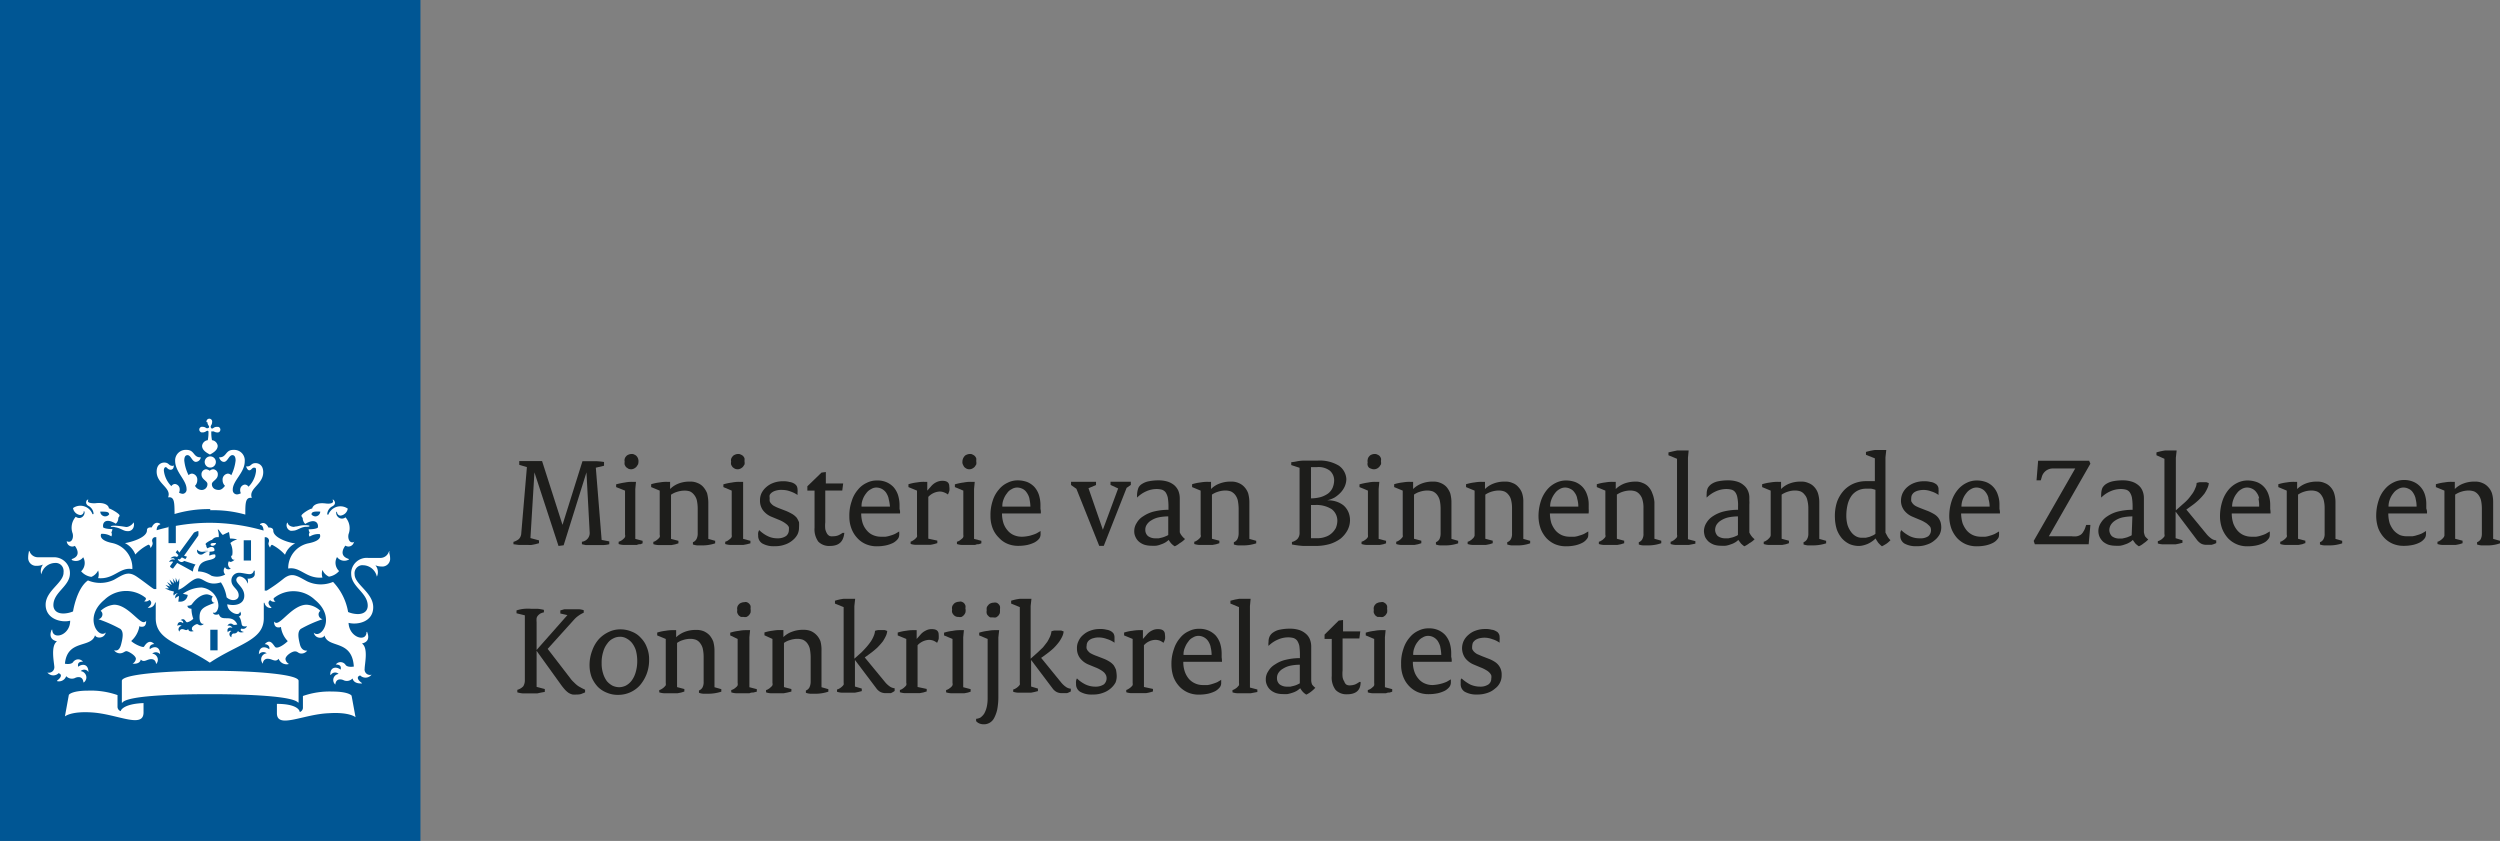 <svg xmlns="http://www.w3.org/2000/svg" width="219.11" height="73.7" viewBox="0 0 219.11 73.7">
  <rect x="0" y="0" width="219.11" height="73.7" fill="#808080" stroke="none"/>
  <defs>
    <style>
      .cls-1 {
        fill: #005694;
      }

      .cls-2 {
        fill: #fff;
      }

      .cls-3 {
        fill: #1d1d1b;
      }
    </style>
  </defs>
  <title>ministerie BZK</title>
  <g id="Laag_2" data-name="Laag 2">
    <g id="Laag_1-2" data-name="Laag 1">
      <g id="Laag_2-2" data-name="Laag 2">
        <g id="logo">
          <g>
            <g>
              <rect class="cls-1" width="36.85" height="73.7"/>
              <path class="cls-2" d="M19.07,57h-.64V55.19h.64ZM22,49.13h-.64V47.35H22ZM10.09,46.07c-.05,0-.38,0-.38.07s.15,0,.38.07c.51.08.72.34,1.07.34a.51.51,0,0,0,.57-.44.52.52,0,0,0,0-.25c0-.08-.07-.06-.08,0s-.31.33-.59.33A9.1,9.1,0,0,0,10.09,46.07ZM6.56,47.84c.06.08.66.86-.27,1.16v.08a.79.79,0,0,0,1-.24,1,1,0,0,1-.18,1.23,1.44,1.44,0,0,0,.9.49A1.19,1.19,0,0,0,8.6,50a1.1,1.1,0,0,1,0,.67c1.4.13,1.9-1,3-.79h0A2.23,2.23,0,0,0,9.87,47.6c-1.33-.26-1-.81-1-.81a1.48,1.48,0,0,1,.89.22.38.38,0,0,0,0-.35.75.75,0,0,0,.09-.29c-.64,0-.8-.14-.8-.14-.1-.37.16-.9,1.1-.33a.67.67,0,0,0,.22-.53.31.31,0,0,0,.11-.19c0-.16-.75-.58-.94-.63,0-.23-.34-.56-1.22-.44-.42,0-.72-.06-.58-.3,0,0,0-.05-.09,0s-.23.37.14.55A.84.84,0,0,1,8.2,45c0,.09-.1.1-.12,0a1.13,1.13,0,0,0-1.49-.58,1.18,1.18,0,0,0-.19.11.73.73,0,0,0,.64.61.31.31,0,0,0,.3-.29c0-.08,0-.07.07,0A.5.5,0,0,1,7,45.4a.52.52,0,0,1-.36-.11,1.44,1.44,0,0,0-.27,1.47c.1.44-.12.88-.52.67h0a.49.49,0,0,0,.52.47A.46.46,0,0,0,6.56,47.84Zm3-2.75a.43.43,0,0,1-.6.08.4.4,0,0,1-.17-.33c.53,0,.76,0,.78.25Zm16.25,1.09c-.28,0-.54-.12-.59-.33,0-.05,0-.07-.07,0a.51.51,0,0,0,.29.66.5.5,0,0,0,.24,0c.36,0,.56-.26,1.07-.34.23,0,.38,0,.38-.07s-.33-.07-.38-.07c-.52,0-.6.12-.93.12Zm5.26,1.3h0c-.4.21-.62-.23-.52-.67a1.44,1.44,0,0,0-.27-1.47.49.49,0,0,1-.7-.08.47.47,0,0,1-.11-.36c0-.06.07-.07.07,0a.31.31,0,0,0,.3.29.73.73,0,0,0,.64-.61,1.12,1.12,0,0,0-1.57.28.72.72,0,0,0-.11.19.06.06,0,1,1-.12,0,.82.82,0,0,1,.44-.67c.36-.18.23-.45.13-.55s-.11,0-.09,0c.14.24-.16.35-.58.3-.88-.12-1.17.21-1.22.44-.19,0-.94.47-.94.63a.31.31,0,0,0,.11.19.75.75,0,0,0,.22.53c.94-.57,1.2,0,1.1.33,0,0-.16.14-.8.14a.75.75,0,0,0,.09.29.27.27,0,0,0,0,.35,1.43,1.43,0,0,1,.88-.22s.36.55-1,.81a2.22,2.22,0,0,0-1.76,2.21h0c1.07-.2,1.57.92,3,.79a1.1,1.1,0,0,1,0-.67,1.13,1.13,0,0,0,.57.59,1.5,1.5,0,0,0,.89-.49,1,1,0,0,1-.18-1.23.79.79,0,0,0,1,.24c.06,0,.05-.06,0-.08-.93-.3-.33-1.08-.27-1.16a.49.49,0,0,0,.69-.16.56.56,0,0,0,.07-.18Zm-3-2.64a.44.44,0,0,1-.44.42.47.47,0,0,1-.33-.17c0-.23.23-.28.75-.25ZM18.18,37a.47.47,0,0,0,.09.28c.08.12.07.19,0,.22a.19.19,0,0,1-.22,0,.47.47,0,0,0-.28-.09.25.25,0,0,0-.3.19.26.26,0,0,0,.2.3h.1a.55.55,0,0,0,.28-.09c.12-.08.18-.07.22,0a3.29,3.29,0,0,1-.06.77.57.57,0,0,0-.5.49c0,.4.43.63.69.77.25-.14.68-.37.68-.77a.57.57,0,0,0-.5-.49,3.29,3.29,0,0,1-.06-.77h.22a.55.55,0,0,0,.28.09.24.24,0,0,0,.29-.2.25.25,0,0,0-.19-.29H19a.47.47,0,0,0-.28.09c-.12.09-.18.07-.22,0s-.05-.1,0-.22a.47.47,0,0,0,.09-.28.25.25,0,0,0-.2-.3.25.25,0,0,0-.29.2.17.17,0,0,0,0,.1Zm.25,3a.49.49,0,1,0,.49.49.49.49,0,0,0-.49-.49Zm0,4.72a10.26,10.26,0,0,1,3.07.38c0-1,0-1.55.57-1.46-.31-.84,1-1.17,1-2.25,0-.72-.51-.8-.66-.8-.44,0-.37.29-.75.29h-.09s.1.34.28.34.23-.23.41-.23.18.06.18.3a2.3,2.3,0,0,1-.66,1.37.39.39,0,0,0-.33-.19.47.47,0,0,0-.4.5.58.58,0,0,0,.06.26.87.87,0,0,1-.31.1.37.37,0,0,1-.4-.34s0-.05,0-.08c0-.79,1.05-1.48,1.05-2.48a.92.92,0,0,0-.91-1h-.09c-.71,0-.58.65-1.2.65H19.2s.11.4.43.4.43-.59.74-.59c.11,0,.28.06.28.47a3.84,3.84,0,0,1-.38,1.29.41.41,0,0,0-.31-.14.52.52,0,0,0-.45.57.67.67,0,0,0,.21.5c-.16.2-.32.36-.54.36-.42,0-.61-.24-.61-.51s.52-.39.52-.83a.43.43,0,0,0-.39-.47h0a.48.48,0,0,0-.32.13.59.59,0,0,0-.33-.13.43.43,0,0,0-.39.46h0c0,.44.52.55.52.83a.5.5,0,0,1-.56.52.7.7,0,0,1-.53-.36.7.7,0,0,0,.2-.5.52.52,0,0,0-.45-.57.41.41,0,0,0-.31.14,3.63,3.63,0,0,1-.38-1.29c0-.41.17-.47.28-.47.31,0,.4.59.74.59a.46.46,0,0,0,.43-.4s0,0-.05,0c-.62,0-.49-.65-1.2-.65a.93.93,0,0,0-1,.86v.09c0,1,1,1.69,1,2.48a.37.37,0,0,1-.32.42H16a.81.81,0,0,1-.31-.1.58.58,0,0,0,.06-.26.47.47,0,0,0-.4-.5.37.37,0,0,0-.33.19,2.3,2.3,0,0,1-.66-1.37c0-.24.11-.3.18-.3s.18.23.41.23.28-.21.28-.34,0,0-.09,0c-.38,0-.31-.29-.75-.29-.15,0-.66.08-.66.8,0,1.08,1.34,1.41,1,2.25.57-.09.56.47.57,1.46a10.34,10.34,0,0,1,3.13-.43Zm-3.61,1.47c-.53.12-.92.23-1.09.28,0-.24.1-.46.31-.5v-.06c-.48-.32-.73.29-.74.31-.17,0-.42,0-.42.26,0,.69-1.57,1.07-1.93,1.12a1.86,1.86,0,0,1,.91,1A3.85,3.85,0,0,1,13,47.74c.12,0,.17.15.18.25s0,0,.05,0c.24-.36.12-.44.11-.55a.3.3,0,0,1,.22-.36h.14v4.55h-.18c-.09,0-.75-.55-1.52-1.08s-1.17-.21-2,.26a2.77,2.77,0,0,1-2.29.06c-1,.7-1.31,2.72-1.31,2.72a2.33,2.33,0,0,1-.83.18c-.75,0-.89-.46-.89-.73,0-1.15,1.45-1.65,1.45-2.79a1.39,1.39,0,0,0-1.35-1.41H3.32a.77.77,0,0,1-.73-.52c0-.06-.08,0-.06,0s-.06.24-.06.53a.69.69,0,0,0,.63.74h.15a1.31,1.31,0,0,0,.52-.11h0a.94.94,0,0,0-.15.86h0a1.26,1.26,0,0,1,1.2-1,.69.69,0,0,1,.75.64.43.43,0,0,1,0,.16C5.62,51.07,4,51.75,4,53S5.36,54.6,6.15,54.4c0,1.29-1.53,1.73-1.57.81,0,0,0-.06-.06,0-.19.46-.11.86.46,1H5c-.57.37-.27,1.79-.24,2.21a.48.48,0,0,1-.61.52h0a.66.66,0,0,0,.93.11L5.13,59c.4.12.15.46-.12.64v.06a.67.67,0,0,0,.79-.44.68.68,0,0,0,.76.17c.11-.07.69-.27.75.37,0,.05,0,0,.05,0A.54.54,0,0,0,7.42,59a.54.54,0,0,0-.35-.18.44.44,0,0,1,.62,0l.06.08h0c0-.7-.53-.76-.9-.46,0-.07-.14-.46.42-.45h0a.53.53,0,0,0-.74-.09.44.44,0,0,0-.13.14c-.19.23-.67.14-.71.13C5.9,56,8,56.84,8.33,55.67h0c.08.29.81.33.94-.24h0c-.62.62-2-1.31-.11-2.87a2.73,2.73,0,0,1,3.62-.15.24.24,0,0,1-.16.28h0a.44.44,0,0,0,.47-.11c.35.24.05.55-.09.63s0,0,0,.06a.56.56,0,0,0,.59-.46h.06v1.38c0,2,2.26,2.23,4.74,3.89,2.47-1.66,4.73-1.94,4.73-3.89V52.83h.06a.56.56,0,0,0,.59.46s.05,0,0-.06-.44-.39-.09-.63a.43.43,0,0,0,.47.11h0a.24.24,0,0,1-.16-.28,2.73,2.73,0,0,1,3.62.15c1.9,1.56.51,3.49-.11,2.87h0c.13.57.86.53.94.24h0c.29,1.17,2.42.31,2.57,2.73,0,0-.52.1-.71-.13a.53.53,0,0,0-.73-.18.57.57,0,0,0-.14.13h0c.56,0,.44.38.42.45-.37-.3-.93-.24-.9.46h.05a.44.44,0,0,1,.61-.14l.07.06a.53.53,0,0,0-.47.58.54.54,0,0,0,.18.35s0,0,0,0c.06-.64.64-.44.75-.37a.68.68,0,0,0,.76-.17c.11.49.73.44.79.44s.05,0,0-.06c-.27-.18-.52-.52-.12-.64a.66.66,0,0,0,.93,0,.46.46,0,0,0,.07-.07h0a.47.47,0,0,1-.61-.52c0-.42.34-1.84-.24-2.21h0c.58-.13.65-.53.46-1,0-.06-.05,0-.06,0,0,.92-1.52.48-1.57-.81.79.2,2.16-.08,2.16-1.37s-1.63-2-1.63-2.88a.71.71,0,0,1,.59-.8.86.86,0,0,1,.16,0,1.26,1.26,0,0,1,1.2,1h0a.93.93,0,0,0-.13-1h0a1.31,1.31,0,0,0,.52.11.69.69,0,0,0,.77-.59.76.76,0,0,0,0-.15c0-.29-.1-.44-.06-.53s0-.08-.06,0a.78.78,0,0,1-.73.52H32.29a1.37,1.37,0,0,0-1.51,1.23,1,1,0,0,0,0,.17c0,1.14,1.45,1.64,1.45,2.79,0,.27-.14.73-.89.73a2.33,2.33,0,0,1-.83-.18A5.07,5.07,0,0,0,29.19,51a2.77,2.77,0,0,1-2.29-.06c-.87-.47-1.28-.79-2-.26a13.71,13.71,0,0,1-1.52,1.08H23.2V47.09a.31.31,0,0,1,.37.24.24.24,0,0,1,0,.12c0,.11-.14.19.1.55h0s.06-.25.18-.25a4,4,0,0,1,1.13.87,1.8,1.8,0,0,1,.9-1c-.36,0-1.93-.43-1.93-1.12,0-.22-.25-.28-.42-.26,0,0-.26-.63-.74-.31V46c.21,0,.3.26.31.5a17.32,17.32,0,0,0-4.69-.68,16.74,16.74,0,0,0-3,.27V47.6h-.64V46.15h0M10.58,62.33a.41.41,0,0,1-.28-.41v-1a7.07,7.07,0,0,0-2.58-.39c-1.27,0-1.67.29-1.69.39l-.34,1.87s.52-.47,2.36-.35c2.23.14,4.53,1.45,4.53,0v-.82C10.84,61.69,10.58,62.24,10.58,62.33Zm13.69-.64v.82c0,1.4,2.3.09,4.53,0,1.85-.12,2.36.35,2.36.35L30.82,61c0-.1-.41-.39-1.69-.39a7.07,7.07,0,0,0-2.58.39v1a.41.41,0,0,1-.28.41C26.27,62.24,26,61.69,24.27,61.69Zm-5.84-.85c3.58,0,7.21.19,7.69.73h.05v-1.9c0-.56-3.75-.88-7.74-.88s-7.75.32-7.75.88v1.9s0,.07.05,0C11.21,61,14.84,60.84,18.43,60.84Zm-3.2-9-.36-.09h0l-.42-.18h.37l-.32-.31.42.15h0l-.28-.4.41.27h0l-.19-.48.37.35h0a2.17,2.17,0,0,0-.1-.48l.27.4h0v-.44s.11.27.17.4,0,0,0,0l.14-.34v.45H15.7l-.07.55c.54-.13,1.21-1,1.73-1s.84.72,2,.35a3.22,3.22,0,0,1,.5,1.31c.44.41,1.06.27,1.06-.16,0-.59-.64-.71-.64-1.32a.67.67,0,0,1,.67-.67h0c.28,0,.69.12.92.12a.36.36,0,0,0,.37-.28c0-.07.1,0,.09,0a2.12,2.12,0,0,0,0,.27c0,.39-.56.44-.63.39s0,0,0,0,.07.3,0,.45h0a.84.84,0,0,0-.67-.63.31.31,0,0,0-.32.3h0c0,.35.7.67.7,1.39s-.74.94-1.49.75c0,.71,1.09,1.14,1.11.63h0c.16.21.09.38-.11.46.18.09.22.46.27.69s.44.15.46.14h0a.37.37,0,0,1-.48.21h0c-.19.14,0,.25.21.3h0s-.39.13-.52-.1a.36.36,0,0,1-.37.23c-.14,0-.23.14-.2.33h0a.29.29,0,0,1-.16-.38.25.25,0,0,1,.16-.16.24.24,0,0,0-.32.11.08.08,0,0,0,0,0h0c-.14-.38.17-.49.4-.39a.35.35,0,0,0-.43-.18h0a.29.29,0,0,1,.37-.18.21.21,0,0,1,.1.06c.13.09.37,0,.39,0-.47-1-1.4-.15-1.61-.9h0s-.46.17-.53-.15h0s.19.12.35-.13a.93.93,0,0,0,.13-.51,1.65,1.65,0,0,0-1.48-1.55,2.9,2.9,0,0,0-1.63.55l.42.1a.63.63,0,0,1-.68.59l-.14,0,.06-.49a.58.58,0,0,0-.32.21h0A.38.38,0,0,1,15.6,52h0a.4.4,0,0,0-.36.2h0a.29.29,0,0,1,0-.3Zm1.25,3.3c-.16.19-.3,0-.51,0a.23.23,0,0,0-.24.22h0a.29.29,0,0,1,0-.41.25.25,0,0,1,.19-.09.27.27,0,0,0-.37,0l0,0h0c0-.38.3-.41.5-.24a.21.21,0,0,0-.14-.25.22.22,0,0,0-.08,0h0a.26.26,0,0,1,.2-.1c.21,0,.24.27.38.27a1.1,1.1,0,0,0,.53-.31,2.63,2.63,0,0,1-.16-.88h0s-.35,0-.35-.26h0s.29,0,.38-.12.63-.88,1.33-.88a1.07,1.07,0,0,1,.51.2c-.24.29,0,.57.18.54h0c-.92.35-1.34.49-1.34,1.27,0,.4.14.63.38.57h0a.42.42,0,0,1-.27.14c-.19,0-.23-.11-.33-.11s-.45.2-.45.37,0,.15.16.24h0s-.4.13-.47-.13Zm2.45-7.55c-.29,0-.48,0-.47.14s.33.18.47-.09Zm-1.07.71a1.14,1.14,0,0,1,.45,0m0,.06c-.42,0-.44.25-.71.25a.34.34,0,0,1-.33-.35.3.3,0,0,1,0-.1h0a.59.59,0,0,0,.57.19Zm-6,9.41c.29.36.56,0,.93,0,.18,0,.4.06.44.43h0a.53.53,0,0,0,0-.75.5.5,0,0,0-.34-.16.48.48,0,0,1,.69.05l0,0h0c0-.7-.53-.74-.9-.44-.08-.27.13-.45.39-.45h0c-.47-.51-.82.12-.9.23s-.85-.22-1.12-.5a2.24,2.24,0,0,0,.7-1.2v-.1h0a.42.42,0,0,0,.22.05c.13,0,.39,0,.39-.52h0a.26.26,0,0,1-.21.12C12.14,54.55,11.15,53,10,53a2,2,0,0,0-1.18.54.37.37,0,0,1,.15.38.45.45,0,0,1-.34.35h0a12.19,12.19,0,0,1,1.92.85c.29.25.23.72.06,1.37S10.1,57,10,57h0a.65.65,0,0,0,.5.26c.31,0,.42-.19.58-.19s.83.38.83.67a.54.54,0,0,1-.29.42h0s.62.11.72-.36Zm13,.41h0a.54.54,0,0,1-.29-.42c0-.29.56-.67.83-.67s.27.19.58.19a.65.65,0,0,0,.5-.26h0s-.48.1-.64-.53-.23-1.12.07-1.37a11.23,11.23,0,0,1,1.91-.85h0a.44.44,0,0,1-.34-.35.37.37,0,0,1,.15-.38,1.88,1.88,0,0,0-1.2-.54c-1.17,0-2.17,1.59-2.65,1.59a.24.24,0,0,1-.21-.12h0c0,.48.26.52.39.52a.42.42,0,0,0,.22-.05h0V55a2.17,2.17,0,0,0,.59,1.19c-.27.28-.93.74-1.12.5s-.43-.74-.9-.23h0c.26,0,.47.18.4.45-.38-.3-.91-.26-.91.44h0a.48.48,0,0,1,.69-.09l0,0a.53.53,0,0,0-.49.56.57.57,0,0,0,.16.35h0a.39.39,0,0,1,.44-.43c.37,0,.64.34.93,0a.76.76,0,0,0,.85.47ZM15.79,49c0,.06-.16,0-.21,0h0a.38.38,0,0,0,.33.26.33.33,0,0,0,.23-.1l1,.32a1.07,1.07,0,0,0-.23.62c-.28-.17-1.38-.76-1.38-.76l-.35.47c0,.08-.33-.12-.27-.2l.26-.36c-.08-.09-.29,0-.35,0h0a.37.37,0,0,1,.49-.19c0-.2-.29-.13-.37-.11h0a.46.46,0,0,1,.58-.13l.12-.16-.24-.25.15-.2.17.22L17,46.68a1.34,1.34,0,0,1,.38-.14,1.34,1.34,0,0,1,0,.4l-1.25,1.77.26.08-.14.21-.31-.15Zm4.47-.28c0,.16.09.39.31.33h0s-.36.34-.5.13a.46.46,0,0,0,.12.64l.06,0h0a.36.36,0,0,1-.51-.06l0-.07a.47.47,0,0,0,0,.66,1.47,1.47,0,0,1-1.21.11,2.18,2.18,0,0,0-1.18-.38c.07-.69.41-.87,1-1s.57-.31.5-.49a.89.89,0,0,0-.48.11.17.17,0,0,1,0-.19.49.49,0,0,1,0-.16c.36,0,.42-.08.42-.08.06-.37-.31-.41-.6-.21a.32.32,0,0,1-.11-.27.14.14,0,0,1-.06-.11c0-.09.42-.33.52-.35s.18-.29.63-.25a1.52,1.52,0,0,0-.09-.67s0,0,.05,0,.31.46.41.47a5.12,5.12,0,0,1,.53-.25l.09.57a2.23,2.23,0,0,1,.63.08c.17.08,0,0,0,0a1.5,1.5,0,0,0-.6.31,1.71,1.71,0,0,1,.16,1.09Z"/>
            </g>
            <g>
              <path class="cls-3" d="M52.92,47.77H51.33L51,47.7v-.22a.77.77,0,0,0,.68-.85v0l-.28-5.23h0l-2,6.39-.45.06L46.84,41.4h0l-.35,5.76.75.2v.25l-.34.09-.3.06a1.71,1.71,0,0,1-.32,0h-.8L45,47.7v-.21a1.3,1.3,0,0,0,.48-.25.78.78,0,0,0,.2-.43l.5-5.87-.67-.2v-.33h2L49.3,46h0l1.75-5.58h1.17a5.85,5.85,0,0,1,.72.07v.33l-.72.17.51,6.33.67.13v.25A2.67,2.67,0,0,1,52.92,47.77Z"/>
              <path class="cls-3" d="M56.13,47.7a.57.57,0,0,0-.31.06H54.65a1.56,1.56,0,0,1-.43-.08v-.2a.94.94,0,0,0,.23-.1.9.9,0,0,0,.19-.15.39.39,0,0,0,.14-.17.34.34,0,0,0,0-.2V43L54,42.69v-.24a6.41,6.41,0,0,1,.76-.16,3.08,3.08,0,0,1,.61-.06h.37l-.06.63v4.37l.64.17v.22Zm-.22-7a1,1,0,0,1-.14.22.8.8,0,0,1-.21.15.57.57,0,0,1-.25.06.64.64,0,0,1-.24-.05l-.2-.14a1.13,1.13,0,0,1-.12-.21.57.57,0,0,1,0-.26.53.53,0,0,1,0-.25.48.48,0,0,1,.12-.22.45.45,0,0,1,.21-.15.67.67,0,0,1,.28-.06.37.37,0,0,1,.23.05.55.55,0,0,1,.19.12.66.66,0,0,1,.18.45,1,1,0,0,1-.05.33Z"/>
              <path class="cls-3" d="M61.48,47.8H61.1a1.53,1.53,0,0,1-.37-.08v-.2a.58.58,0,0,0,.31-.27,1,1,0,0,0,.11-.49V44.55a3.45,3.45,0,0,0-.08-.72,1.23,1.23,0,0,0-.25-.48,1,1,0,0,0-.35-.28A1.49,1.49,0,0,0,60,43a2.14,2.14,0,0,0-.67.11,1.92,1.92,0,0,0-.52.25v3.87l.65.17v.22l-.29.09-.31.06H57.68a1.42,1.42,0,0,1-.42-.08v-.2a.62.62,0,0,0,.22-.1.9.9,0,0,0,.19-.15.61.61,0,0,0,.15-.17.34.34,0,0,0,0-.2V43l-.75-.31v-.25a4,4,0,0,1,.76-.16,3.18,3.18,0,0,1,.62-.05h.28v.63a2.15,2.15,0,0,1,.74-.48,2.63,2.63,0,0,1,1-.17,1.52,1.52,0,0,1,.66.12,1.31,1.31,0,0,1,.5.34,2,2,0,0,1,.34.55,3.5,3.5,0,0,1,.11.79v3.22l.6.17v.22A3.5,3.5,0,0,1,61.48,47.8Z"/>
              <path class="cls-3" d="M65.46,47.7l-.31.06H64a1.63,1.63,0,0,1-.44-.08v-.2a.94.94,0,0,0,.23-.1l.2-.15a.58.58,0,0,0,.14-.17.67.67,0,0,0,0-.2V43l-.73-.31v-.24a4.89,4.89,0,0,1,.76-.16,3.08,3.08,0,0,1,.61-.06h.36v5l.64.17v.22Zm-.21-7a1.64,1.64,0,0,1-.14.22.8.8,0,0,1-.21.15.57.57,0,0,1-.25.06.64.64,0,0,1-.24-.05,1,1,0,0,1-.2-.14,1.2,1.2,0,0,1-.13-.21.57.57,0,0,1,0-.26.53.53,0,0,1,0-.25.61.61,0,0,1,.13-.22.45.45,0,0,1,.21-.15.6.6,0,0,1,.27-.06.37.37,0,0,1,.23.05.59.59,0,0,1,.2.12.69.69,0,0,1,.13.2,1,1,0,0,1,0,.25.92.92,0,0,1,0,.33Z"/>
              <path class="cls-3" d="M69.9,46.83a1.66,1.66,0,0,1-.43.52,2,2,0,0,1-.68.38,2.42,2.42,0,0,1-.88.14,2,2,0,0,1-1.1-.24.77.77,0,0,1-.36-.7,1,1,0,0,1,0-.25.85.85,0,0,1,.09-.22,2.81,2.81,0,0,0,.77.54,1.88,1.88,0,0,0,.85.18,1.26,1.26,0,0,0,.73-.2.66.66,0,0,0,.25-.51,1.31,1.31,0,0,0,0-.28A1.33,1.33,0,0,0,69,46a2.26,2.26,0,0,0-.31-.23,2.92,2.92,0,0,0-.47-.23l-.58-.24a1.77,1.77,0,0,1-.77-.58,1.38,1.38,0,0,1-.26-.85,1.41,1.41,0,0,1,.13-.64,1.71,1.71,0,0,1,.42-.54,1.9,1.9,0,0,1,.63-.37,2.28,2.28,0,0,1,.82-.14,1.91,1.91,0,0,1,.58.06,1.05,1.05,0,0,1,.41.14.69.69,0,0,1,.23.22.73.73,0,0,1,.07.3,1,1,0,0,1,0,.24v.24a2.63,2.63,0,0,0-.63-.31,2,2,0,0,0-.68-.13A1.67,1.67,0,0,0,68,43a1,1,0,0,0-.33.15.66.66,0,0,0-.21.23.62.62,0,0,0,0,.27,1.31,1.31,0,0,0,0,.28.57.57,0,0,0,.15.23.83.83,0,0,0,.28.21,3.3,3.3,0,0,0,.43.19l.62.24a5.28,5.28,0,0,1,.53.27,1.74,1.74,0,0,1,.36.31,2.38,2.38,0,0,1,.2.39,3.53,3.53,0,0,1,0,.46A1.38,1.38,0,0,1,69.9,46.83Z"/>
              <path class="cls-3" d="M72.72,47.85a1.32,1.32,0,0,1-1-.38,1.84,1.84,0,0,1-.33-1.22V43h-.63v-.38L72,41.42l.38-.05v1H73.9l-.08.62H72.33v2.79a2.91,2.91,0,0,0,0,.59,1.43,1.43,0,0,0,.15.39.56.56,0,0,0,.22.21A.59.59,0,0,0,73,47a1.26,1.26,0,0,0,.47-.08,2.08,2.08,0,0,0,.38-.22H74C73.92,47.5,73.51,47.85,72.72,47.85Z"/>
              <path class="cls-3" d="M78.88,45h-3.4a2.8,2.8,0,0,0,.13.86,1.88,1.88,0,0,0,.37.64,1.44,1.44,0,0,0,.54.4,1.71,1.71,0,0,0,.67.14h.42a2.23,2.23,0,0,0,.43-.1,2.86,2.86,0,0,0,.41-.15l.36-.21v.13a.48.48,0,0,1,0,.17.59.59,0,0,1-.14.38,1.34,1.34,0,0,1-.39.32,2.77,2.77,0,0,1-.63.22,3.8,3.8,0,0,1-.82.08,2.39,2.39,0,0,1-.92-.18,2.13,2.13,0,0,1-.76-.53,2.48,2.48,0,0,1-.52-.83,2.91,2.91,0,0,1-.19-1.09,3.8,3.8,0,0,1,.21-1.34,2.72,2.72,0,0,1,.55-1,2.11,2.11,0,0,1,.76-.59,1.94,1.94,0,0,1,.89-.21,2,2,0,0,1,.84.15,1.87,1.87,0,0,1,.62.43,2,2,0,0,1,.39.68,3,3,0,0,1,.14.89v.35A.91.91,0,0,1,78.88,45Zm-1-1.33a1.64,1.64,0,0,0-.24-.52,1.1,1.1,0,0,0-.37-.31,1.07,1.07,0,0,0-.46-.11.86.86,0,0,0-.47.14,1.12,1.12,0,0,0-.42.36,1.86,1.86,0,0,0-.3.53,1.54,1.54,0,0,0-.11.64H78a4.1,4.1,0,0,0-.12-.7Z"/>
              <path class="cls-3" d="M83.21,43a2,2,0,0,1-.13.34,1.33,1.33,0,0,0-.35-.19,1,1,0,0,0-.37-.07,1.45,1.45,0,0,0-1,.47v3.66l.79.17v.22a3.39,3.39,0,0,1-.61.15h-1.3a1.49,1.49,0,0,1-.43-.08v-.2a.58.58,0,0,0,.21-.1,1,1,0,0,0,.2-.15.8.8,0,0,0,.15-.17.67.67,0,0,0,0-.2V43l-.75-.31v-.25a4,4,0,0,1,.76-.16,3.18,3.18,0,0,1,.62-.05h.27V43h0l.32-.36a1.37,1.37,0,0,1,.48-.38,1.18,1.18,0,0,1,.53-.12c.4,0,.6.16.6.49A1.53,1.53,0,0,1,83.21,43Z"/>
              <path class="cls-3" d="M85.78,47.7a.57.57,0,0,0-.31.06H84.3a1.49,1.49,0,0,1-.43-.08v-.2a.94.94,0,0,0,.23-.1l.19-.15a.39.39,0,0,0,.14-.17.67.67,0,0,0,0-.2V43l-.74-.31v-.24a4.89,4.89,0,0,1,.76-.16,3.08,3.08,0,0,1,.61-.06h.37l-.06.63v4.37l.64.17v.22Zm-.22-7a1.64,1.64,0,0,1-.14.22.8.8,0,0,1-.21.15.57.57,0,0,1-.25.06.6.6,0,0,1-.24-.05,1,1,0,0,1-.2-.14,1.13,1.13,0,0,1-.12-.21.47.47,0,0,1-.05-.26.73.73,0,0,1,.17-.47.41.41,0,0,1,.21-.15.64.64,0,0,1,.28-.06.37.37,0,0,1,.23.05.76.76,0,0,1,.19.12.69.69,0,0,1,.13.2,1,1,0,0,1,0,.25.92.92,0,0,1,0,.33Z"/>
              <path class="cls-3" d="M91.22,45h-3.4a2.8,2.8,0,0,0,.13.86,1.88,1.88,0,0,0,.37.64,1.44,1.44,0,0,0,.54.4,1.71,1.71,0,0,0,.67.14A2.56,2.56,0,0,0,90,47a2.23,2.23,0,0,0,.43-.1,2.86,2.86,0,0,0,.41-.15l.36-.21v.3a.65.65,0,0,1-.13.38,1.38,1.38,0,0,1-.4.32,2.87,2.87,0,0,1-.62.22,3.89,3.89,0,0,1-.83.08,2.39,2.39,0,0,1-.92-.18,2.09,2.09,0,0,1-.75-.53A2.33,2.33,0,0,1,87,46.3a2.91,2.91,0,0,1-.19-1.09A3.87,3.87,0,0,1,87,43.9a2.72,2.72,0,0,1,.55-1,2.11,2.11,0,0,1,.76-.59,1.94,1.94,0,0,1,.89-.21,2.44,2.44,0,0,1,.84.15,1.87,1.87,0,0,1,.62.43,2,2,0,0,1,.39.68,3,3,0,0,1,.14.89v.35A1.15,1.15,0,0,1,91.22,45Zm-1-1.33a1.57,1.57,0,0,0-.25-.52.89.89,0,0,0-.36-.31,1.07,1.07,0,0,0-.46-.11.9.9,0,0,0-.48.14,1,1,0,0,0-.41.36,1.86,1.86,0,0,0-.3.53,1.54,1.54,0,0,0-.11.64h2.46a4.06,4.06,0,0,0-.09-.7Z"/>
              <path class="cls-3" d="M98.74,42.76l-2,5.08h-.4l-2-5-.47-.33v-.28h2.19v.28l-.66.28,1.26,3.64h0L98,42.81l-.67-.31v-.28h1.78v.28Z"/>
              <path class="cls-3" d="M103.39,47.61a1.94,1.94,0,0,1-.43.27,1.44,1.44,0,0,1-.3-.24,1.72,1.72,0,0,1-.23-.32,2,2,0,0,1-.29.22,1.84,1.84,0,0,1-.38.17,1.8,1.8,0,0,1-.44.12,3.23,3.23,0,0,1-.44,0,2,2,0,0,1-.59-.09,1.48,1.48,0,0,1-.46-.26,1.15,1.15,0,0,1-.31-.42,1.1,1.1,0,0,1-.11-.5,1.29,1.29,0,0,1,.21-.72,1.62,1.62,0,0,1,.59-.6,2.87,2.87,0,0,1,.93-.41,5.38,5.38,0,0,1,1.27-.15v-.31a4.77,4.77,0,0,0-.06-.76,1.44,1.44,0,0,0-.19-.46.71.71,0,0,0-.32-.23,1.82,1.82,0,0,0-.46-.06,2.24,2.24,0,0,0-.92.2,2.6,2.6,0,0,0-.8.55,2,2,0,0,1,.11-.84.77.77,0,0,1,.33-.36,1.58,1.58,0,0,1,.59-.23,4.11,4.11,0,0,1,.86-.08,2.63,2.63,0,0,1,.78.11,1.72,1.72,0,0,1,.58.31,1.44,1.44,0,0,1,.36.48,1.79,1.79,0,0,1,.13.65v3a1.09,1.09,0,0,0,.18.31,1.48,1.48,0,0,0,.28.28A2,2,0,0,1,103.39,47.61Zm-1-2.35a4.14,4.14,0,0,0-.87.09,2,2,0,0,0-.62.26,1.15,1.15,0,0,0-.39.37.76.76,0,0,0-.13.44.71.71,0,0,0,.23.56,1.06,1.06,0,0,0,.67.2h.28l.3-.07a1.57,1.57,0,0,0,.28-.1,1.42,1.42,0,0,0,.25-.12Z"/>
              <path class="cls-3" d="M108.89,47.8h-.38a1.43,1.43,0,0,1-.37-.08v-.2a.58.58,0,0,0,.31-.27,1.17,1.17,0,0,0,.11-.49V44.55a4.29,4.29,0,0,0-.08-.72,1.35,1.35,0,0,0-.24-.48,1.07,1.07,0,0,0-.36-.28,1.55,1.55,0,0,0-.47-.08,2.14,2.14,0,0,0-.67.11,1.92,1.92,0,0,0-.52.25v3.87l.65.17v.22l-.29.09-.31.06h-1.18a1.84,1.84,0,0,1-.42-.08v-.2a.62.62,0,0,0,.22-.1.9.9,0,0,0,.19-.15.61.61,0,0,0,.15-.17.34.34,0,0,0,0-.2V43l-.75-.31v-.25a3.8,3.8,0,0,1,.76-.16,3.18,3.18,0,0,1,.62-.05h.28v.63a2,2,0,0,1,.75-.48,2.6,2.6,0,0,1,1-.17,1.52,1.52,0,0,1,.66.12,1.39,1.39,0,0,1,.5.34,1.64,1.64,0,0,1,.34.55,3,3,0,0,1,.11.79v3.22l.6.17v.22A3.55,3.55,0,0,1,108.89,47.8Z"/>
              <path class="cls-3" d="M118.09,46.49a2.46,2.46,0,0,1-.6.72,3.19,3.19,0,0,1-.94.47,4.53,4.53,0,0,1-1.21.17h-1.11a8.28,8.28,0,0,1-1-.13V47.5a1,1,0,0,0,.48-.26.8.8,0,0,0,.19-.59V41l-.73-.24v-.25a3.64,3.64,0,0,0,.51-.08,4,4,0,0,1,.51-.06h1.28a3.24,3.24,0,0,1,1.87.44A1.53,1.53,0,0,1,118,42a1.7,1.7,0,0,1-.14.63,2,2,0,0,1-.37.55,2.7,2.7,0,0,1-.53.43,2.62,2.62,0,0,1-.64.24h0a2.35,2.35,0,0,1,.83.12,2,2,0,0,1,.62.34,1.69,1.69,0,0,1,.4.55,1.83,1.83,0,0,1,.15.73A1.91,1.91,0,0,1,118.09,46.49Zm-1.54-5.24a1.64,1.64,0,0,0-1.13-.31h-.52v2.74a3.46,3.46,0,0,0,.84-.11,2.29,2.29,0,0,0,.65-.31,1.31,1.31,0,0,0,.4-.5,1.71,1.71,0,0,0,.14-.67A1.12,1.12,0,0,0,116.55,41.25Zm.17,3.38a2.48,2.48,0,0,0-1.45-.37h-.37v2.91h.61a1.92,1.92,0,0,0,.66-.12,1.46,1.46,0,0,0,.54-.31,1.71,1.71,0,0,0,.37-.47,1.74,1.74,0,0,0,.13-.6A1.27,1.27,0,0,0,116.72,44.63Z"/>
              <path class="cls-3" d="M121.24,47.7l-.31.06h-1.16a1.63,1.63,0,0,1-.44-.08v-.2a1.15,1.15,0,0,0,.23-.1l.2-.15a.7.7,0,0,0,.13-.17.67.67,0,0,0,0-.2V43l-.74-.31v-.24a6,6,0,0,1,.76-.16,3.08,3.08,0,0,1,.61-.06h.37l-.06.63v4.37l.65.17v.22Zm-.22-7a.83.83,0,0,1-.14.22.7.7,0,0,1-.2.15.62.62,0,0,1-.26.06.6.6,0,0,1-.24-.05A.75.75,0,0,1,120,41a.46.46,0,0,1-.13-.47.53.53,0,0,1,0-.25A.49.49,0,0,1,120,40a.43.43,0,0,1,.2-.15.64.64,0,0,1,.28-.06.4.4,0,0,1,.23.05.59.59,0,0,1,.2.12.67.67,0,0,1,.12.2.53.53,0,0,1,0,.25.93.93,0,0,1,0,.33Z"/>
              <path class="cls-3" d="M126.6,47.8h-.38a1.11,1.11,0,0,1-.37-.08v-.2a.63.63,0,0,0,.31-.27,1.16,1.16,0,0,0,.1-.49V44.55a3.45,3.45,0,0,0-.08-.72,1.35,1.35,0,0,0-.24-.48,1,1,0,0,0-.36-.28,1.55,1.55,0,0,0-.47-.08,2.14,2.14,0,0,0-.67.11,1.73,1.73,0,0,0-.51.25v3.87l.64.17v.22l-.29.09-.31.06H122.8a1.49,1.49,0,0,1-.43-.08v-.2a.72.72,0,0,0,.22-.1,1,1,0,0,0,.2-.15l.15-.17a.67.67,0,0,0,0-.2V43l-.75-.31v-.25a3.8,3.8,0,0,1,.76-.16,3.18,3.18,0,0,1,.62-.05h.28v.63a2.19,2.19,0,0,1,.75-.48,2.6,2.6,0,0,1,1-.17,1.52,1.52,0,0,1,.66.12,1.43,1.43,0,0,1,.51.34,1.92,1.92,0,0,1,.33.55,3,3,0,0,1,.11.79v3.22l.59.17v.22A3.46,3.46,0,0,1,126.6,47.8Z"/>
              <path class="cls-3" d="M132.85,47.8h-.38a1.63,1.63,0,0,1-.37-.08v-.2a.58.58,0,0,0,.32-.27.94.94,0,0,0,.1-.49V44.55a2.89,2.89,0,0,0-.08-.72,1.09,1.09,0,0,0-.24-.48.9.9,0,0,0-.36-.28,1.5,1.5,0,0,0-.47-.08,2.24,2.24,0,0,0-.67.11,2.08,2.08,0,0,0-.52.25v3.87l.65.17v.22l-.29.09-.31.06h-1.17a1.63,1.63,0,0,1-.43-.08v-.2a.55.55,0,0,0,.22-.1.58.58,0,0,0,.19-.15.4.4,0,0,0,.15-.17.29.29,0,0,0,.05-.2V43l-.75-.31v-.25a4.12,4.12,0,0,1,.76-.16,3.31,3.31,0,0,1,.62-.05h.28v.63a2.14,2.14,0,0,1,.75-.48,2.63,2.63,0,0,1,1-.17,1.46,1.46,0,0,1,.66.12,1.17,1.17,0,0,1,.5.34,1.49,1.49,0,0,1,.34.55,2.32,2.32,0,0,1,.11.79v3.22l.6.17v.22A3.35,3.35,0,0,1,132.85,47.8Z"/>
              <path class="cls-3" d="M139.23,45h-3.39a3.14,3.14,0,0,0,.13.86,2.27,2.27,0,0,0,.37.64,1.62,1.62,0,0,0,.54.4,1.7,1.7,0,0,0,.66.14H138a1.84,1.84,0,0,0,.42-.1,2.6,2.6,0,0,0,.42-.15l.36-.21a.28.28,0,0,1,0,.13.48.48,0,0,1,0,.17.5.5,0,0,1-.14.38,1.12,1.12,0,0,1-.39.32,2.53,2.53,0,0,1-.62.22,3.83,3.83,0,0,1-.83.08,2.47,2.47,0,0,1-.92-.18,2.32,2.32,0,0,1-.76-.53,2.73,2.73,0,0,1-.51-.83,3.38,3.38,0,0,1-.19-1.09,4.32,4.32,0,0,1,.21-1.34,3,3,0,0,1,.55-1,2.3,2.3,0,0,1,.76-.59,2,2,0,0,1,.89-.21,2.36,2.36,0,0,1,.84.15,1.82,1.82,0,0,1,.62.43,1.86,1.86,0,0,1,.39.68,2.48,2.48,0,0,1,.14.89v.35A1.7,1.7,0,0,1,139.23,45Zm-1-1.33a1.24,1.24,0,0,0-.24-.52.86.86,0,0,0-.37-.31,1,1,0,0,0-.46-.11.92.92,0,0,0-.47.14,1.18,1.18,0,0,0-.41.36,2.13,2.13,0,0,0-.3.53,1.73,1.73,0,0,0-.12.64h2.47a2.37,2.37,0,0,0-.1-.7Z"/>
              <path class="cls-3" d="M144.38,47.8H144a1.23,1.23,0,0,1-.37-.08v-.2a.55.55,0,0,0,.31-.27.92.92,0,0,0,.1-.49V44.55a2.49,2.49,0,0,0-.08-.72,1.09,1.09,0,0,0-.24-.48.9.9,0,0,0-.36-.28,1.5,1.5,0,0,0-.47-.08,2.24,2.24,0,0,0-.67.11,2,2,0,0,0-.51.25v3.87l.64.17v.22l-.29.09-.31.06h-1.19a1.63,1.63,0,0,1-.43-.08v-.2a.55.55,0,0,0,.22-.1.75.75,0,0,0,.2-.15.8.8,0,0,0,.15-.17.34.34,0,0,0,0-.2V43l-.75-.31v-.25a4.12,4.12,0,0,1,.76-.16,3.31,3.31,0,0,1,.62-.05h.28v.63a2.29,2.29,0,0,1,.75-.48,2.84,2.84,0,0,1,.95-.17,1.46,1.46,0,0,1,.66.12,1.27,1.27,0,0,1,.51.34,1.55,1.55,0,0,1,.33.55A2.61,2.61,0,0,1,145,44v3.22l.6.17v.22A3.49,3.49,0,0,1,144.38,47.8Z"/>
              <path class="cls-3" d="M148.33,47.7l-.31.06h-1.17a1.63,1.63,0,0,1-.43-.08v-.2a.55.55,0,0,0,.22-.1.58.58,0,0,0,.19-.15.4.4,0,0,0,.15-.17.34.34,0,0,0,0-.2V40.21l-.75-.31v-.25l.39-.09.38-.08h1l-.06.64v7.14l.65.17v.22Z"/>
              <path class="cls-3" d="M153.32,47.61a2.16,2.16,0,0,1-.44.27,2.17,2.17,0,0,1-.29-.24l-.24-.32a1.24,1.24,0,0,1-.28.22,1.63,1.63,0,0,1-.38.17,2.2,2.2,0,0,1-.44.12,3.38,3.38,0,0,1-.45,0,2,2,0,0,1-.58-.09,1.75,1.75,0,0,1-.46-.26,1.46,1.46,0,0,1-.32-.42,1.71,1.71,0,0,1-.1-.5,1.38,1.38,0,0,1,.21-.72,1.75,1.75,0,0,1,.58-.6,3,3,0,0,1,.94-.41,5.42,5.42,0,0,1,1.26-.15v-.31a3.21,3.21,0,0,0-.06-.76,1.08,1.08,0,0,0-.18-.46.62.62,0,0,0-.32-.23,1.76,1.76,0,0,0-.46-.06,2.28,2.28,0,0,0-.92.2,2.77,2.77,0,0,0-.81.55,1.93,1.93,0,0,1,0-.34,1.24,1.24,0,0,1,.1-.5,1.07,1.07,0,0,1,.34-.36,1.6,1.6,0,0,1,.58-.23,4.24,4.24,0,0,1,.86-.08,2.6,2.6,0,0,1,.79.11,1.51,1.51,0,0,1,.57.31,1.24,1.24,0,0,1,.37.48,1.46,1.46,0,0,1,.13.65v.24a1.61,1.61,0,0,1,0,.31v2.47a1.55,1.55,0,0,0,.46.59A1.75,1.75,0,0,1,153.32,47.61Zm-1-2.35a4.26,4.26,0,0,0-.86.09,2.1,2.1,0,0,0-.62.26,1.25,1.25,0,0,0-.39.37.94.94,0,0,0-.13.44.79.79,0,0,0,.23.56,1.08,1.08,0,0,0,.67.2h.27l.3-.07a1.42,1.42,0,0,0,.29-.1.9.9,0,0,0,.24-.12Z"/>
              <path class="cls-3" d="M158.82,47.8h-.38a1.63,1.63,0,0,1-.37-.08v-.2a.55.55,0,0,0,.31-.27.93.93,0,0,0,.11-.49V44.55a2.9,2.9,0,0,0-.09-.72,1,1,0,0,0-.24-.48.87.87,0,0,0-.35-.28,1.5,1.5,0,0,0-.47-.08,2,2,0,0,0-.67.11,2.08,2.08,0,0,0-.52.25v3.87l.64.17v.22l-.28.09-.31.06H155a1.56,1.56,0,0,1-.42-.08v-.2a.55.55,0,0,0,.22-.1.7.7,0,0,0,.19-.15.8.8,0,0,0,.15-.17.35.35,0,0,0,.05-.2V43l-.75-.31v-.25a4.12,4.12,0,0,1,.76-.16,3.31,3.31,0,0,1,.62-.05h.28v.63a2.1,2.1,0,0,1,.74-.48,2.63,2.63,0,0,1,1-.17,1.42,1.42,0,0,1,.65.12,1.27,1.27,0,0,1,.51.34,1.47,1.47,0,0,1,.33.55,2.61,2.61,0,0,1,.12.79v3.22l.6.17v.22A3.75,3.75,0,0,1,158.82,47.8Z"/>
              <path class="cls-3" d="M165.37,47.63a4.41,4.41,0,0,1-.43.25,2.5,2.5,0,0,1-.33-.32c-.08-.12-.16-.24-.23-.37a1.69,1.69,0,0,1-.32.27,2.22,2.22,0,0,1-.37.21,2.67,2.67,0,0,1-.4.13,1.58,1.58,0,0,1-.38.05,2.11,2.11,0,0,1-.82-.17,2.14,2.14,0,0,1-.66-.5,2.57,2.57,0,0,1-.45-.79,3.8,3.8,0,0,1-.16-1A4,4,0,0,1,161,44a3,3,0,0,1,.59-1,2.56,2.56,0,0,1,.88-.62,2.78,2.78,0,0,1,1.06-.21h.79v-2l-.78-.31v-.25a5.44,5.44,0,0,1,.78-.17h1l-.07.64v6.6l.18.34a1.35,1.35,0,0,0,.26.32A2.51,2.51,0,0,1,165.37,47.63Zm-1-4.7a2.36,2.36,0,0,0-.38-.1h-.46a1.64,1.64,0,0,0-.68.15,1.55,1.55,0,0,0-.55.44,2.24,2.24,0,0,0-.35.73,4.08,4.08,0,0,0-.13,1.05,2.91,2.91,0,0,0,.11.83,2.1,2.1,0,0,0,.32.61,1.28,1.28,0,0,0,.43.37,1,1,0,0,0,.52.12h.33l.33-.08.28-.12a.76.76,0,0,0,.23-.15Z"/>
              <path class="cls-3" d="M170,46.83a1.69,1.69,0,0,1-.44.52,1.82,1.82,0,0,1-.68.38,2.34,2.34,0,0,1-.87.14,2.05,2.05,0,0,1-1.11-.24.78.78,0,0,1-.35-.7v-.25a1.43,1.43,0,0,1,.08-.22,3.15,3.15,0,0,0,.77.54,1.94,1.94,0,0,0,.85.18A1.22,1.22,0,0,0,169,47a.7.7,0,0,0,.19-.79A.78.78,0,0,0,169,46a1.19,1.19,0,0,0-.31-.23,2.56,2.56,0,0,0-.47-.23l-.57-.24a1.83,1.83,0,0,1-.77-.58,1.39,1.39,0,0,1-.27-.85,1.57,1.57,0,0,1,.14-.64,1.68,1.68,0,0,1,.41-.54,2,2,0,0,1,.63-.37,2.32,2.32,0,0,1,.82-.14,1.94,1.94,0,0,1,.59.06.91.91,0,0,1,.4.14.49.49,0,0,1,.23.22.51.51,0,0,1,.07.3,1,1,0,0,1,0,.24v.24a2.06,2.06,0,0,0-.63-.31,1.91,1.91,0,0,0-.68-.13,2,2,0,0,0-.48.06,1.14,1.14,0,0,0-.34.15.74.74,0,0,0-.2.23.63.63,0,0,0-.06.27,1.31,1.31,0,0,0,0,.28,1.14,1.14,0,0,0,.15.23.94.94,0,0,0,.28.21,4.17,4.17,0,0,0,.44.19l.62.24a4.39,4.39,0,0,1,.53.27,1.3,1.3,0,0,1,.35.31,1.44,1.44,0,0,1,.2.39,1.76,1.76,0,0,1,.06.46A1.41,1.41,0,0,1,170,46.83Z"/>
              <path class="cls-3" d="M175.28,45h-3.4a3.14,3.14,0,0,0,.13.86,2.27,2.27,0,0,0,.37.64,1.62,1.62,0,0,0,.54.4,1.71,1.71,0,0,0,.67.14H174a2.07,2.07,0,0,0,.43-.1,2.86,2.86,0,0,0,.41-.15l.36-.21a.28.28,0,0,1,0,.13.48.48,0,0,1,0,.17.5.5,0,0,1-.14.38,1.12,1.12,0,0,1-.39.32,2.53,2.53,0,0,1-.62.22,3.83,3.83,0,0,1-.83.08,2.43,2.43,0,0,1-.92-.18,2.32,2.32,0,0,1-.76-.53,2.73,2.73,0,0,1-.51-.83,3.38,3.38,0,0,1-.19-1.09,4.32,4.32,0,0,1,.21-1.34,3,3,0,0,1,.55-1,2.3,2.3,0,0,1,.76-.59,2,2,0,0,1,.89-.21,2.36,2.36,0,0,1,.84.15,1.69,1.69,0,0,1,.62.43,1.86,1.86,0,0,1,.39.68,2.48,2.48,0,0,1,.14.89v.35A1.08,1.08,0,0,1,175.28,45Zm-1-1.33a1.24,1.24,0,0,0-.24-.52.9.9,0,0,0-.36-.31,1,1,0,0,0-.46-.11.92.92,0,0,0-.48.14,1.18,1.18,0,0,0-.41.36,1.86,1.86,0,0,0-.3.53,1.73,1.73,0,0,0-.12.64h2.47a2.38,2.38,0,0,0-.11-.7Z"/>
              <path class="cls-3" d="M183.06,47.7h-4.72l-.1-.29,3.64-6.35h-2a1,1,0,0,0-.94.78l-.08.26h-.37l.14-1.72h4.47l.11.26L179.57,47h2a1.77,1.77,0,0,0,.46,0,1,1,0,0,0,.34-.14.78.78,0,0,0,.22-.26,1.46,1.46,0,0,0,.18-.38l.07-.21h.37Z"/>
              <path class="cls-3" d="M187.89,47.61a1.73,1.73,0,0,1-.43.27,1.76,1.76,0,0,1-.3-.24,3.71,3.71,0,0,1-.23-.32,1.3,1.3,0,0,1-.29.22,1.63,1.63,0,0,1-.38.17,2.2,2.2,0,0,1-.44.12,3.23,3.23,0,0,1-.44,0,2,2,0,0,1-.59-.09,1.61,1.61,0,0,1-.46-.26,1.43,1.43,0,0,1-.31-.42,1.25,1.25,0,0,1-.11-.5,1.29,1.29,0,0,1,.21-.72,1.78,1.78,0,0,1,.59-.6,3,3,0,0,1,.93-.41,5.44,5.44,0,0,1,1.27-.15v-.31a4.77,4.77,0,0,0-.06-.76,1.25,1.25,0,0,0-.19-.46.62.62,0,0,0-.32-.23,1.76,1.76,0,0,0-.46-.06,2.28,2.28,0,0,0-.92.2,2.6,2.6,0,0,0-.8.55,1.93,1.93,0,0,1,0-.34,1.44,1.44,0,0,1,.1-.5,1,1,0,0,1,.34-.36,1.8,1.8,0,0,1,.58-.23,4.27,4.27,0,0,1,.87-.08,2.54,2.54,0,0,1,.78.11,1.63,1.63,0,0,1,.58.31,1.22,1.22,0,0,1,.36.48,1.61,1.61,0,0,1,.13.65v3A2,2,0,0,0,188,47a1.85,1.85,0,0,0,.28.28A2,2,0,0,1,187.89,47.61Zm-1-2.35a4.28,4.28,0,0,0-.87.09,2,2,0,0,0-.62.26A1.27,1.27,0,0,0,185,46a.94.94,0,0,0-.13.44.79.79,0,0,0,.23.56,1.06,1.06,0,0,0,.67.2H186l.3-.07a1.33,1.33,0,0,0,.28-.1,1.15,1.15,0,0,0,.25-.12Z"/>
              <path class="cls-3" d="M193.83,47.75h-.46a1,1,0,0,1-.45-.1,1.29,1.29,0,0,1-.37-.33l-1.87-2.48v2.33l.6.18v.22l-.31.08-.3.06h-1.11a1.63,1.63,0,0,1-.44-.08v-.2a.67.67,0,0,0,.23-.1.75.75,0,0,0,.2-.15.8.8,0,0,0,.15-.17.34.34,0,0,0,0-.2v-6.6L189,39.9v-.25a5.31,5.31,0,0,1,.77-.17h1l-.07.64v4.61l.63-.56a4.57,4.57,0,0,0,.45-.43c.14-.16.26-.33.38-.49a2.19,2.19,0,0,0,.25-.48,1,1,0,0,0,.11-.44,1.63,1.63,0,0,1,.3-.07h.55l.22.08a1.24,1.24,0,0,1-.11.42,3.15,3.15,0,0,1-.28.51,5,5,0,0,1-.49.54,5.44,5.44,0,0,1-.69.56l-.4.29,1.77,2.15a2.3,2.3,0,0,0,.46.42.9.9,0,0,0,.39.13v.24A2.37,2.37,0,0,1,193.83,47.75Z"/>
              <path class="cls-3" d="M199,45h-3.4a2.8,2.8,0,0,0,.13.86,2.06,2.06,0,0,0,.37.64,1.52,1.52,0,0,0,.54.4,1.71,1.71,0,0,0,.67.14h.42a2.07,2.07,0,0,0,.43-.1,2.86,2.86,0,0,0,.41-.15l.36-.21a.28.28,0,0,1,0,.13.48.48,0,0,1,0,.17.5.5,0,0,1-.14.38,1.12,1.12,0,0,1-.39.32,2.53,2.53,0,0,1-.62.22,3.83,3.83,0,0,1-.83.08,2.28,2.28,0,0,1-1.68-.71,2.73,2.73,0,0,1-.51-.83,3.13,3.13,0,0,1-.19-1.09,4.32,4.32,0,0,1,.21-1.34,3,3,0,0,1,.55-1,2.3,2.3,0,0,1,.76-.59,2,2,0,0,1,.89-.21,2.4,2.4,0,0,1,.84.15,1.69,1.69,0,0,1,.62.43,1.86,1.86,0,0,1,.39.68,2.72,2.72,0,0,1,.14.89v.35A1.85,1.85,0,0,1,199,45Zm-1-1.33a1.24,1.24,0,0,0-.24-.52.9.9,0,0,0-.36-.31,1,1,0,0,0-.46-.11.92.92,0,0,0-.48.14,1.18,1.18,0,0,0-.41.36,1.86,1.86,0,0,0-.3.53,1.73,1.73,0,0,0-.12.64H198a2.72,2.72,0,0,0-.06-.7Z"/>
              <path class="cls-3" d="M204.08,47.8h-.38a1.23,1.23,0,0,1-.37-.08v-.2a.55.55,0,0,0,.31-.27.92.92,0,0,0,.1-.49V44.55a2.89,2.89,0,0,0-.08-.72,1.35,1.35,0,0,0-.24-.48.9.9,0,0,0-.36-.28,1.5,1.5,0,0,0-.47-.08,2.19,2.19,0,0,0-.67.11,2,2,0,0,0-.51.25v3.87l.64.17v.22c-.1,0-.19.07-.29.09l-.31.06h-1.17a1.63,1.63,0,0,1-.43-.08v-.2a.55.55,0,0,0,.22-.1,1,1,0,0,0,.2-.15.8.8,0,0,0,.15-.17.34.34,0,0,0,0-.2V43l-.74-.31v-.25a4,4,0,0,1,.75-.16,3.35,3.35,0,0,1,.63-.05h.27v.63a2.29,2.29,0,0,1,.75-.48,2.63,2.63,0,0,1,1-.17,1.45,1.45,0,0,1,.65.12,1.27,1.27,0,0,1,.51.34,1.47,1.47,0,0,1,.33.55,2.61,2.61,0,0,1,.12.79v3.22l.59.17v.22A3.46,3.46,0,0,1,204.08,47.8Z"/>
              <path class="cls-3" d="M212.71,45h-3.39a3.13,3.13,0,0,0,.12.86,2.27,2.27,0,0,0,.37.64,1.77,1.77,0,0,0,.54.4A1.71,1.71,0,0,0,211,47h.43a2,2,0,0,0,.42-.1,2.6,2.6,0,0,0,.42-.15c.12-.07.25-.14.35-.21a.28.28,0,0,1,0,.13.48.48,0,0,1,0,.17.59.59,0,0,1-.14.38,1.22,1.22,0,0,1-.39.32,2.53,2.53,0,0,1-.62.22,3.83,3.83,0,0,1-.83.08,2.43,2.43,0,0,1-.92-.18,2.22,2.22,0,0,1-.76-.53,2.65,2.65,0,0,1-.52-.83,3.37,3.37,0,0,1-.18-1.09,4.32,4.32,0,0,1,.21-1.34,2.72,2.72,0,0,1,.55-1,2.3,2.3,0,0,1,.76-.59,2,2,0,0,1,.88-.21,2,2,0,0,1,.84.15,1.69,1.69,0,0,1,.62.43,1.8,1.8,0,0,1,.4.68,2.7,2.7,0,0,1,.13.89v.35A.91.91,0,0,1,212.71,45Zm-1-1.33a1.64,1.64,0,0,0-.24-.52.86.86,0,0,0-.37-.31,1,1,0,0,0-.46-.11.89.89,0,0,0-.47.14,1.18,1.18,0,0,0-.41.36,1.86,1.86,0,0,0-.3.53,1.73,1.73,0,0,0-.12.64h2.46a2.74,2.74,0,0,0-.09-.7Z"/>
              <path class="cls-3" d="M217.85,47.8h-.38a1.53,1.53,0,0,1-.37-.08v-.2a.61.61,0,0,0,.32-.27,1.05,1.05,0,0,0,.1-.49V44.55a3.45,3.45,0,0,0-.08-.72,1.35,1.35,0,0,0-.24-.48,1,1,0,0,0-.36-.28,1.5,1.5,0,0,0-.47-.08,2.19,2.19,0,0,0-.67.11,2.08,2.08,0,0,0-.52.25v3.87l.65.17v.22l-.29.09-.31.06h-1.17a1.63,1.63,0,0,1-.43-.08v-.2a.55.55,0,0,0,.22-.1.7.7,0,0,0,.19-.15.49.49,0,0,0,.15-.17.29.29,0,0,0,.05-.2V43l-.75-.31v-.25a4,4,0,0,1,.76-.16,3.24,3.24,0,0,1,.62-.05h.28v.63a2.05,2.05,0,0,1,.75-.48,2.63,2.63,0,0,1,1-.17,1.49,1.49,0,0,1,.66.12,1.31,1.31,0,0,1,.5.34,1.49,1.49,0,0,1,.34.55,2.6,2.6,0,0,1,.11.79v3.22l.6.17v.22A3.35,3.35,0,0,1,217.85,47.8Z"/>
              <path class="cls-3" d="M47.42,60.7l-.32.07H45.8a2.34,2.34,0,0,1-.46-.09v-.22a1.15,1.15,0,0,0,.52-.31A1,1,0,0,0,46,59.6V53.93l-.73-.18V53.5a2.87,2.87,0,0,1,.66-.14,3.53,3.53,0,0,1,.65,0h.58a4.54,4.54,0,0,1,.51.09v.22a1.1,1.1,0,0,0-.32.11,1.06,1.06,0,0,0-.2.17.51.51,0,0,0-.12.23,1.93,1.93,0,0,0,0,.34V60.2l.72.19v.25Zm3.59.1a1.18,1.18,0,0,1-.45.07,2.41,2.41,0,0,1-.38,0,1.28,1.28,0,0,1-.34-.14,2,2,0,0,1-.34-.3,5.45,5.45,0,0,1-.37-.47L47,57h0l2.73-3.09h0l-.62-.14V53.5l.34-.1h1.33a1.72,1.72,0,0,1,.38.08v.22a2.38,2.38,0,0,0-.44.25,2.23,2.23,0,0,0-.4.35L48,56.87l2,2.6a2.15,2.15,0,0,0,.29.32,3.45,3.45,0,0,0,.28.26,1.73,1.73,0,0,0,.32.2c.11.07.25.13.39.2v.23a1.88,1.88,0,0,1-.3.12Z"/>
              <path class="cls-3" d="M56.67,59.08a3.41,3.41,0,0,1-.6,1,2.55,2.55,0,0,1-1.86.82,2.43,2.43,0,0,1-1-.18,2.3,2.3,0,0,1-.81-.52,2.83,2.83,0,0,1-.54-.83,3.07,3.07,0,0,1-.19-1.12A3.56,3.56,0,0,1,51.91,57a3,3,0,0,1,.59-1,2.82,2.82,0,0,1,.87-.62,2.28,2.28,0,0,1,1-.22,2.48,2.48,0,0,1,1,.2,2,2,0,0,1,.79.54,2.27,2.27,0,0,1,.53.83,2.67,2.67,0,0,1,.2,1.09A3.38,3.38,0,0,1,56.67,59.08ZM55.73,57a2.12,2.12,0,0,0-.34-.65,1.57,1.57,0,0,0-.49-.4,1.12,1.12,0,0,0-.59-.14,1.24,1.24,0,0,0-.57.15,1.28,1.28,0,0,0-.51.44,2,2,0,0,0-.36.72,3.06,3.06,0,0,0-.14,1,2.82,2.82,0,0,0,.13.91,2.2,2.2,0,0,0,.33.67,1.76,1.76,0,0,0,.5.4,1.45,1.45,0,0,0,.59.13,1.41,1.41,0,0,0,.57-.14,1.55,1.55,0,0,0,.51-.44,2.19,2.19,0,0,0,.35-.72,3.4,3.4,0,0,0,.14-1A3.59,3.59,0,0,0,55.73,57Z"/>
              <path class="cls-3" d="M62,60.8h-.38a1.35,1.35,0,0,1-.36-.08v-.2a.63.63,0,0,0,.31-.27,1,1,0,0,0,.1-.49V57.55a3.45,3.45,0,0,0-.08-.72,1.35,1.35,0,0,0-.24-.48.88.88,0,0,0-.36-.28,1.5,1.5,0,0,0-.47-.08,2.14,2.14,0,0,0-.67.11,1.62,1.62,0,0,0-.51.25v3.87l.64.17v.22l-.29.09-.31.06H58.21a1.56,1.56,0,0,1-.43-.08v-.2a.62.62,0,0,0,.22-.1,1,1,0,0,0,.2-.15,1.22,1.22,0,0,0,.15-.17.67.67,0,0,0,0-.2V56l-.75-.31v-.25a4,4,0,0,1,.76-.16,3.18,3.18,0,0,1,.62-.05h.28v.62a2.26,2.26,0,0,1,.75-.47,2.63,2.63,0,0,1,1-.17,1.67,1.67,0,0,1,.66.11,1.6,1.6,0,0,1,.51.35,1.92,1.92,0,0,1,.33.55,2.88,2.88,0,0,1,.11.78v3.23l.6.17v.22A3.65,3.65,0,0,1,62,60.8Z"/>
              <path class="cls-3" d="M66,60.7a.57.57,0,0,0-.31.06H64.52a1.56,1.56,0,0,1-.43-.08v-.2a.94.94,0,0,0,.23-.1.9.9,0,0,0,.19-.15.39.39,0,0,0,.14-.17.46.46,0,0,0,0-.2V56L64,55.69v-.24a4,4,0,0,1,.76-.16,3.08,3.08,0,0,1,.61-.06h.37l-.06.62v4.38l.65.17v.22Zm-.22-7a1,1,0,0,1-.14.22.8.8,0,0,1-.21.15.53.53,0,0,1-.25,0h-.24a1,1,0,0,1-.2-.14,1.13,1.13,0,0,1-.12-.21.57.57,0,0,1,0-.26.53.53,0,0,1,0-.25.48.48,0,0,1,.12-.22.45.45,0,0,1,.21-.15.64.64,0,0,1,.28-.06.37.37,0,0,1,.23,0,.55.55,0,0,1,.19.12.58.58,0,0,1,.13.2,1,1,0,0,1,0,.25,1,1,0,0,1,0,.34Z"/>
              <path class="cls-3" d="M71.33,60.8H71a1.53,1.53,0,0,1-.37-.08v-.2a.58.58,0,0,0,.31-.27,1.17,1.17,0,0,0,.11-.49V57.55a4.29,4.29,0,0,0-.08-.72,1.35,1.35,0,0,0-.24-.48,1,1,0,0,0-.36-.28,1.5,1.5,0,0,0-.47-.08,2.14,2.14,0,0,0-.67.11,1.67,1.67,0,0,0-.52.25v3.87l.65.17v.22L69,60.7l-.31.06H67.56a1.42,1.42,0,0,1-.42-.08v-.2a.62.62,0,0,0,.22-.1.9.9,0,0,0,.19-.15.61.61,0,0,0,.15-.17.34.34,0,0,0,0-.2V56l-.7-.32v-.25a4,4,0,0,1,.76-.16,3.18,3.18,0,0,1,.62-.05h.28v.62a2,2,0,0,1,.75-.47,2.63,2.63,0,0,1,1-.17,1.67,1.67,0,0,1,.66.11,1.58,1.58,0,0,1,.84.9A2.88,2.88,0,0,1,72,57v3.23l.6.17v.22A3.55,3.55,0,0,1,71.33,60.8Z"/>
              <path class="cls-3" d="M78.08,60.75h-.46a1,1,0,0,1-.45-.1,1.07,1.07,0,0,1-.37-.33l-1.87-2.48v2.33l.6.18v.22l-.31.08-.3.06H73.8a1.63,1.63,0,0,1-.44-.08v-.2a.67.67,0,0,0,.23-.1,1,1,0,0,0,.2-.15.8.8,0,0,0,.15-.17.67.67,0,0,0,0-.2v-6.6l-.76-.31v-.25a4.08,4.08,0,0,1,.77-.17h1l-.07.64v4.61l.63-.56c.15-.15.3-.31.44-.47s.27-.33.38-.49a2.73,2.73,0,0,0,.25-.48,1.36,1.36,0,0,0,.11-.44,1.32,1.32,0,0,1,.3-.07h.55l.22.08a1.24,1.24,0,0,1-.11.42,3.53,3.53,0,0,1-.28.5,6.41,6.41,0,0,1-.49.55,7.34,7.34,0,0,1-.69.56l-.4.29,1.77,2.15a2.06,2.06,0,0,0,.46.42.86.86,0,0,0,.39.13v.24A1.93,1.93,0,0,1,78.08,60.75Z"/>
              <path class="cls-3" d="M82.27,56a2,2,0,0,1-.14.34,1.37,1.37,0,0,0-.35-.2,1.13,1.13,0,0,0-.36-.06,1.47,1.47,0,0,0-1,.47v3.66l.8.17v.22l-.3.09-.31.06h-1.3a1.63,1.63,0,0,1-.44-.08v-.2a.62.62,0,0,0,.22-.1.9.9,0,0,0,.19-.15.61.61,0,0,0,.15-.17.34.34,0,0,0,0-.2V56l-.75-.31v-.25a4,4,0,0,1,.76-.16,3.18,3.18,0,0,1,.62-.05h.28V56h0l.32-.36a1.41,1.41,0,0,1,.49-.38,1.06,1.06,0,0,1,.53-.12c.4,0,.59.16.59.49A2.28,2.28,0,0,1,82.27,56Z"/>
              <path class="cls-3" d="M84.83,60.7l-.31.06H83.36a1.63,1.63,0,0,1-.44-.08v-.2a.94.94,0,0,0,.23-.1l.2-.15a.7.7,0,0,0,.13-.17.34.34,0,0,0,0-.2V56l-.74-.31v-.24a4,4,0,0,1,.76-.16,3.08,3.08,0,0,1,.61-.06h.37l-.06.62v4.38l.65.17v.22Zm-.22-7a.74.74,0,0,1-.14.22.7.7,0,0,1-.2.15.57.57,0,0,1-.26,0,.52.52,0,0,1-.43-.18.67.67,0,0,1-.13-.21.57.57,0,0,1,0-.26.53.53,0,0,1,0-.25.5.5,0,0,1,.13-.22.43.43,0,0,1,.2-.15.64.64,0,0,1,.28-.06.37.37,0,0,1,.23,0,.59.59,0,0,1,.2.12.67.67,0,0,1,.12.2.53.53,0,0,1,0,.25.81.81,0,0,1,0,.38Z"/>
              <path class="cls-3" d="M87.5,55.87V61a5.92,5.92,0,0,1-.1,1.19,3,3,0,0,1-.28.76,1,1,0,0,1-.92.53,1,1,0,0,1-.36-.07.78.78,0,0,1-.29-.21V63a1,1,0,0,0,.38-.11,1.44,1.44,0,0,0,.32-.33,2.18,2.18,0,0,0,.22-.55,3.29,3.29,0,0,0,.09-.76V56l-.74-.31v-.24a4,4,0,0,1,.76-.16,3.08,3.08,0,0,1,.61-.06h.38Zm.13-2.13a1,1,0,0,1-.13.22,1,1,0,0,1-.2.15.57.57,0,0,1-.26,0H86.8a.45.45,0,0,1-.19-.14.39.39,0,0,1-.13-.21.57.57,0,0,1,0-.26,1,1,0,0,1,0-.25.64.64,0,0,1,.14-.22.43.43,0,0,1,.2-.15.64.64,0,0,1,.28-.06.44.44,0,0,1,.22,0,.39.39,0,0,1,.19.12.46.46,0,0,1,.13.2.7.7,0,0,1,0,.25A1.59,1.59,0,0,1,87.63,53.74Z"/>
              <path class="cls-3" d="M93.52,60.75h-.46a1,1,0,0,1-.45-.1,1.07,1.07,0,0,1-.37-.33l-1.87-2.48v2.33l.6.18v.22l-.31.08-.3.06H89.24a1.63,1.63,0,0,1-.44-.08v-.2a.67.67,0,0,0,.23-.1,1,1,0,0,0,.2-.15.8.8,0,0,0,.15-.17.67.67,0,0,0,0-.2v-6.6l-.76-.31v-.25a4,4,0,0,1,.78-.17h1l-.07.64v4.61l.63-.56.45-.43c.14-.17.26-.33.38-.49a4.37,4.37,0,0,0,.25-.48,1.36,1.36,0,0,0,.11-.44,1.37,1.37,0,0,1,.29-.07H93l.22.08a1.24,1.24,0,0,1-.11.42,3.1,3.1,0,0,1-.29.5,5.11,5.11,0,0,1-.48.55,7.34,7.34,0,0,1-.69.56l-.4.29L93,59.81a2.06,2.06,0,0,0,.46.42.86.86,0,0,0,.39.13v.24A2.17,2.17,0,0,1,93.52,60.75Z"/>
              <path class="cls-3" d="M97.77,59.82a1.86,1.86,0,0,1-.44.53,2,2,0,0,1-.68.38,2.37,2.37,0,0,1-.87.14,2,2,0,0,1-1.11-.24.77.77,0,0,1-.36-.7,1,1,0,0,1,0-.25.58.58,0,0,1,.08-.22,2.81,2.81,0,0,0,.77.54,2,2,0,0,0,.85.18,1.29,1.29,0,0,0,.74-.2.72.72,0,0,0,.19-.79,1,1,0,0,0-.16-.24,1.66,1.66,0,0,0-.31-.23,2.92,2.92,0,0,0-.47-.23l-.58-.24a1.77,1.77,0,0,1-.77-.58,1.38,1.38,0,0,1-.26-.85,1.3,1.3,0,0,1,.14-.64,1.44,1.44,0,0,1,.41-.54,1.81,1.81,0,0,1,.63-.37,2.28,2.28,0,0,1,.82-.14,2,2,0,0,1,.59.06,1,1,0,0,1,.4.14.69.69,0,0,1,.23.22.73.73,0,0,1,.07.29v.49A2.25,2.25,0,0,0,97,56a2,2,0,0,0-.68-.13,1.51,1.51,0,0,0-.48.06,1,1,0,0,0-.34.15.63.63,0,0,0-.2.23.6.6,0,0,0-.06.27.66.66,0,0,0,0,.28.65.65,0,0,0,.15.23.74.74,0,0,0,.28.21,2.92,2.92,0,0,0,.44.19l.62.24a2.94,2.94,0,0,1,.53.27,1.47,1.47,0,0,1,.35.31,2.38,2.38,0,0,1,.2.39,3.4,3.4,0,0,1,.06.46A1.5,1.5,0,0,1,97.77,59.82Z"/>
              <path class="cls-3" d="M102.11,56a1.43,1.43,0,0,1-.14.34,1.32,1.32,0,0,0-.34-.2,1.19,1.19,0,0,0-.37-.06,1.4,1.4,0,0,0-1,.47v3.66l.79.17v.22a3.39,3.39,0,0,1-.61.15h-1.3a1.49,1.49,0,0,1-.43-.08v-.2a.67.67,0,0,0,.21-.1,1,1,0,0,0,.2-.15.8.8,0,0,0,.15-.17.67.67,0,0,0,0-.2V56l-.75-.31v-.25a3.8,3.8,0,0,1,.76-.16,3.18,3.18,0,0,1,.62-.05h.27V56h0l.32-.36a1.37,1.37,0,0,1,.48-.38,1.06,1.06,0,0,1,.53-.12c.4,0,.6.16.6.49A1.51,1.51,0,0,1,102.11,56Z"/>
              <path class="cls-3" d="M107.1,58h-3.39a2.53,2.53,0,0,0,.13.86,2,2,0,0,0,.36.64,1.56,1.56,0,0,0,.55.4,1.63,1.63,0,0,0,.66.14h.43a2.13,2.13,0,0,0,.42-.1,3.52,3.52,0,0,0,.42-.15c.12-.07.25-.14.35-.21v.3a.59.59,0,0,1-.14.38,1.34,1.34,0,0,1-.39.32,2.87,2.87,0,0,1-.62.22,4,4,0,0,1-.83.08,2.39,2.39,0,0,1-.92-.18,2.26,2.26,0,0,1-.76-.53,2.58,2.58,0,0,1-.52-.83,3.37,3.37,0,0,1-.18-1.09,3.8,3.8,0,0,1,.21-1.34,2.72,2.72,0,0,1,.55-1,2,2,0,0,1,.76-.59,1.9,1.9,0,0,1,.88-.21,2,2,0,0,1,.84.15,1.91,1.91,0,0,1,.63.43,2.08,2.08,0,0,1,.39.68,3,3,0,0,1,.14.89v.35A2.56,2.56,0,0,1,107.1,58Zm-1-1.33a1.55,1.55,0,0,0-.24-.52,1,1,0,0,0-.37-.31,1,1,0,0,0-.46-.11.86.86,0,0,0-.47.14,1,1,0,0,0-.41.36,1.86,1.86,0,0,0-.3.53,1.41,1.41,0,0,0-.12.64h2.46a2.74,2.74,0,0,0-.09-.7Z"/>
              <path class="cls-3" d="M109.93,60.7l-.31.06h-1.17a1.49,1.49,0,0,1-.43-.08v-.2a.72.72,0,0,0,.22-.1,1,1,0,0,0,.2-.15l.15-.17a.67.67,0,0,0,0-.2V53.21l-.75-.31v-.25l.39-.1.38-.07h1l-.06.64v7.14l.65.17v.22Z"/>
              <path class="cls-3" d="M114.92,60.61a2.2,2.2,0,0,1-.43.27,1.44,1.44,0,0,1-.3-.24,1.72,1.72,0,0,1-.23-.32,3.15,3.15,0,0,1-.29.22,1.84,1.84,0,0,1-.38.17,3.6,3.6,0,0,1-.44.12,3.38,3.38,0,0,1-.45,0,1.85,1.85,0,0,1-.58-.09,1.48,1.48,0,0,1-.46-.26,1.15,1.15,0,0,1-.31-.42,1.1,1.1,0,0,1-.11-.5,1.22,1.22,0,0,1,.21-.72,1.62,1.62,0,0,1,.59-.6,2.78,2.78,0,0,1,.93-.41,5.3,5.3,0,0,1,1.26-.15v-.31a6.33,6.33,0,0,0-.05-.76,1.44,1.44,0,0,0-.19-.46.71.71,0,0,0-.32-.23,1.82,1.82,0,0,0-.46-.06,2.24,2.24,0,0,0-.92.2,2.53,2.53,0,0,0-.81.55,1,1,0,0,1,0-.34,1.07,1.07,0,0,1,.1-.5.9.9,0,0,1,.34-.36,1.47,1.47,0,0,1,.58-.23,4.14,4.14,0,0,1,.87-.08,2.63,2.63,0,0,1,.78.11,1.67,1.67,0,0,1,.57.31,1.27,1.27,0,0,1,.37.48,1.74,1.74,0,0,1,.13.64v3A1,1,0,0,0,115,60a1.48,1.48,0,0,0,.28.28A2.82,2.82,0,0,1,114.92,60.61Zm-1-2.35a4.12,4.12,0,0,0-.86.09,2,2,0,0,0-.62.26,1.12,1.12,0,0,0-.39.36.79.79,0,0,0-.13.45.71.71,0,0,0,.23.56,1.06,1.06,0,0,0,.67.2h.28l.29-.07a1.66,1.66,0,0,0,.29-.1l.24-.12Z"/>
              <path class="cls-3" d="M118.06,60.85a1.31,1.31,0,0,1-1-.38,1.79,1.79,0,0,1-.34-1.22V56h-.63v-.38l1.24-1.23.38-.05v1h1.51l-.08.62h-1.47v2.79a2.91,2.91,0,0,0,0,.59.93.93,0,0,0,.15.39A.5.5,0,0,0,118,60a.54.54,0,0,0,.29.07,1.5,1.5,0,0,0,.47-.08,2.08,2.08,0,0,0,.38-.22h.11C119.26,60.5,118.84,60.85,118.06,60.85Z"/>
              <path class="cls-3" d="M121.79,60.7a.57.57,0,0,0-.31.06h-1.17a1.49,1.49,0,0,1-.43-.08v-.2a1.15,1.15,0,0,0,.23-.1,1.25,1.25,0,0,0,.19-.15.39.39,0,0,0,.14-.17.67.67,0,0,0,0-.2V56l-.74-.31v-.24a3.8,3.8,0,0,1,.76-.16,3.08,3.08,0,0,1,.61-.06h.37l-.06.62v4.38l.64.17v.22Zm-.22-7a1.64,1.64,0,0,1-.14.22,1,1,0,0,1-.21.15.53.53,0,0,1-.25,0h-.24a1,1,0,0,1-.2-.14,1.13,1.13,0,0,1-.12-.21.57.57,0,0,1,0-.26.53.53,0,0,1,0-.25.48.48,0,0,1,.12-.22.41.41,0,0,1,.21-.15.64.64,0,0,1,.28-.06.4.4,0,0,1,.23,0,1,1,0,0,1,.19.12.58.58,0,0,1,.13.2,1,1,0,0,1,0,.25,1,1,0,0,1,0,.34Z"/>
              <path class="cls-3" d="M127.23,58h-3.4a2.53,2.53,0,0,0,.13.86,1.88,1.88,0,0,0,.37.64,1.44,1.44,0,0,0,.54.4,1.67,1.67,0,0,0,.67.14,3.59,3.59,0,0,0,.85-.14,3.39,3.39,0,0,0,.41-.15l.36-.21v.3a.66.66,0,0,1-.14.38,1.34,1.34,0,0,1-.39.32,2.87,2.87,0,0,1-.62.22,4,4,0,0,1-.83.08,2.39,2.39,0,0,1-.92-.18,2.26,2.26,0,0,1-.76-.53,2.42,2.42,0,0,1-.52-.83,2.9,2.9,0,0,1-.18-1.09,3.79,3.79,0,0,1,.2-1.34,2.72,2.72,0,0,1,.55-1,2.11,2.11,0,0,1,.76-.59,1.94,1.94,0,0,1,.89-.21,2,2,0,0,1,.84.15,1.87,1.87,0,0,1,.62.43,2.08,2.08,0,0,1,.39.68,3,3,0,0,1,.14.89v.35A1.16,1.16,0,0,1,127.23,58Zm-1-1.33a1.9,1.9,0,0,0-.24-.52,1.1,1.1,0,0,0-.37-.31,1,1,0,0,0-.46-.11.86.86,0,0,0-.47.14,1.12,1.12,0,0,0-.42.36,1.65,1.65,0,0,0-.3.53,1.54,1.54,0,0,0-.11.64h2.46a4.06,4.06,0,0,0-.09-.7Z"/>
              <path class="cls-3" d="M131.47,59.82a1.41,1.41,0,0,1-.44.53,1.85,1.85,0,0,1-.67.38,2.62,2.62,0,0,1-.88.14,2.11,2.11,0,0,1-1.1-.24.77.77,0,0,1-.36-.7v-.25a.25.25,0,0,1,.08-.22,3.44,3.44,0,0,0,.77.54,2.14,2.14,0,0,0,.86.18,1.24,1.24,0,0,0,.73-.2.61.61,0,0,0,.24-.51.66.66,0,0,0,0-.28.78.78,0,0,0-.16-.24,1.19,1.19,0,0,0-.31-.23,2.65,2.65,0,0,0-.48-.23l-.57-.24a1.83,1.83,0,0,1-.77-.58,1.53,1.53,0,0,1-.27-.85,1.57,1.57,0,0,1,.14-.64,1.61,1.61,0,0,1,.42-.54,1.84,1.84,0,0,1,.63-.37,2.36,2.36,0,0,1,.82-.14,1.88,1.88,0,0,1,.58.06.91.91,0,0,1,.4.14.45.45,0,0,1,.23.22.5.5,0,0,1,.07.29,1,1,0,0,1,0,.25v.24a2.11,2.11,0,0,0-.64-.31,1.91,1.91,0,0,0-.68-.13,2,2,0,0,0-.48.06,1.09,1.09,0,0,0-.33.15.93.93,0,0,0-.21.23,1.18,1.18,0,0,0-.06.27,1.31,1.31,0,0,0,0,.28.91.91,0,0,0,.15.23,1.39,1.39,0,0,0,.27.21l.44.19.62.24A2.73,2.73,0,0,1,131,58a1.28,1.28,0,0,1,.61,1.16A1.39,1.39,0,0,1,131.47,59.82Z"/>
            </g>
          </g>
        </g>
      </g>
    </g>
  </g>
</svg>
